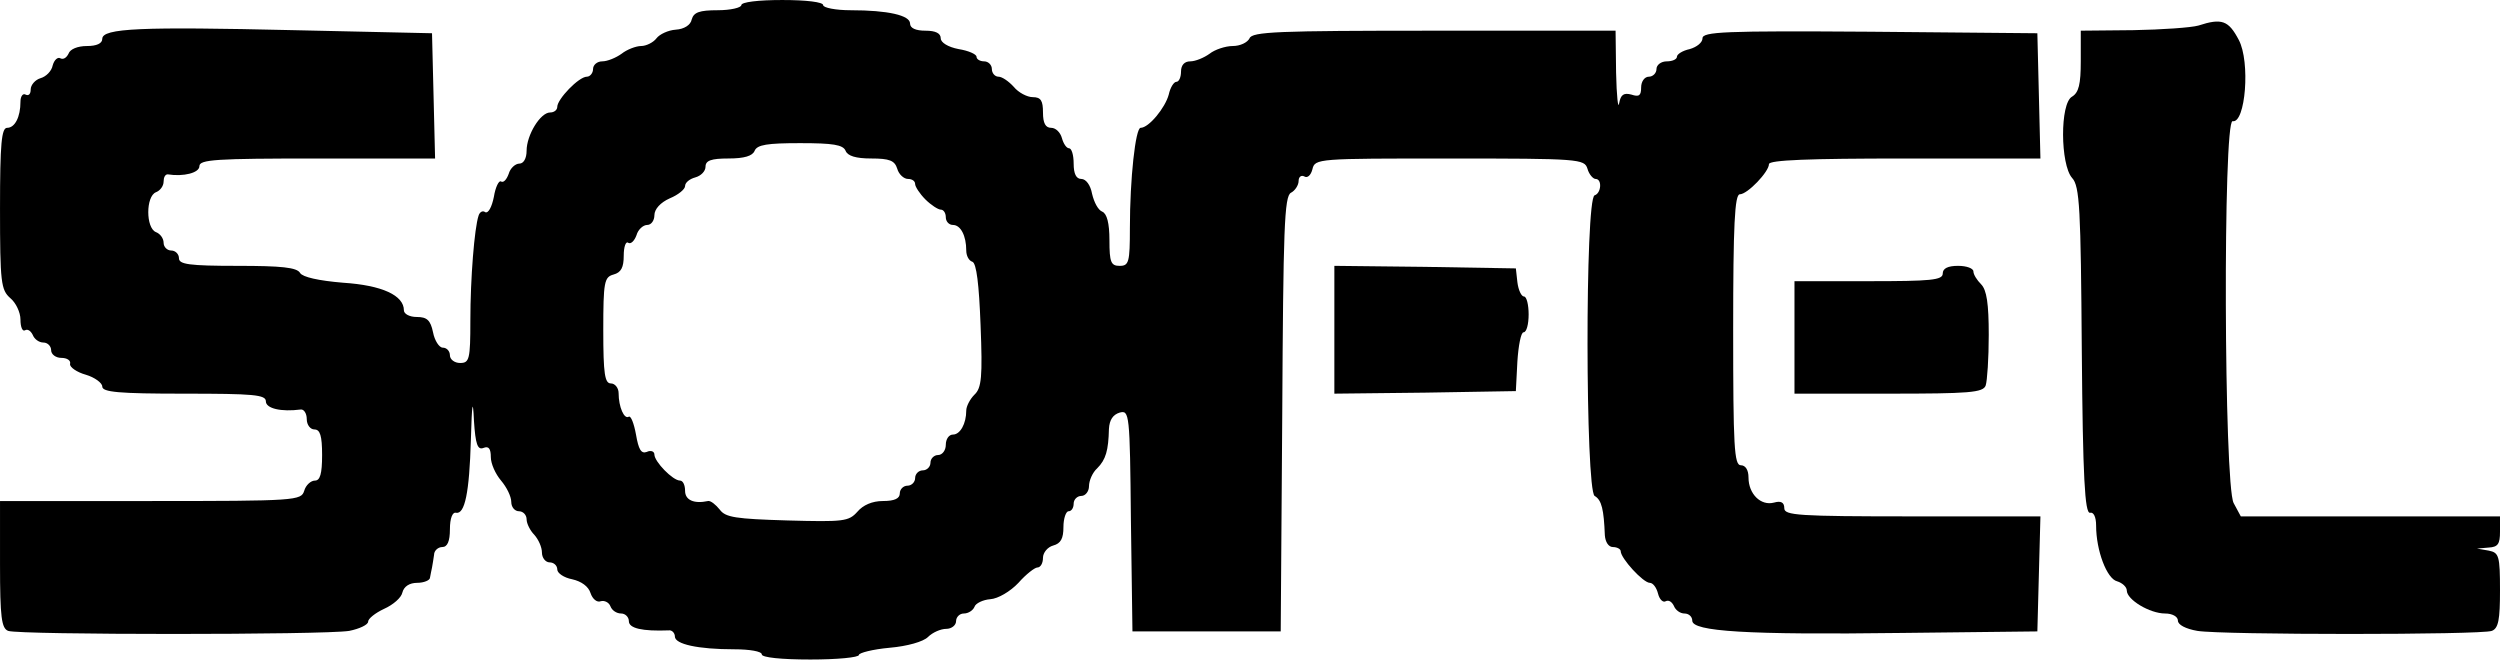 <?xml version="1.0" standalone="no"?>
<!DOCTYPE svg PUBLIC "-//W3C//DTD SVG 20010904//EN"
 "http://www.w3.org/TR/2001/REC-SVG-20010904/DTD/svg10.dtd">
<svg version="1.0" xmlns="http://www.w3.org/2000/svg"
 width="489pt" height="129pt" viewBox="0 0 489 129"
 preserveAspectRatio="xMidYMid meet">
<g transform="translate(-12,321) scale(0.1,-0.1)"
fill="#000000" stroke="none">
<path d="M1570 3200 c0 -5 -21 -10 -46 -10 -36 0 -47 -4 -51 -18 -2 -11 -15
-19 -31 -20 -15 -1 -32 -9 -38 -17 -6 -8 -20 -15 -30 -15 -10 0 -28 -7 -38
-15 -11 -8 -28 -15 -38 -15 -10 0 -18 -7 -18 -15 0 -8 -6 -15 -12 -15 -16 0
-58 -44 -58 -59 0 -6 -6 -11 -14 -11 -19 0 -46 -44 -46 -75 0 -15 -6 -25 -14
-25 -8 0 -18 -9 -21 -20 -4 -11 -10 -18 -15 -15 -4 3 -11 -11 -14 -30 -4 -20
-11 -33 -17 -30 -5 4 -11 0 -13 -7 -8 -24 -16 -122 -16 -205 0 -76 -2 -83 -20
-83 -11 0 -20 7 -20 15 0 8 -6 15 -14 15 -7 0 -16 14 -19 30 -5 24 -12 30 -32
30 -14 0 -25 6 -25 13 0 29 -42 49 -119 54 -48 4 -79 11 -84 19 -6 11 -37 14
-122 14 -96 0 -115 3 -115 15 0 8 -7 15 -15 15 -8 0 -15 7 -15 15 0 9 -7 18
-15 21 -20 8 -20 70 0 78 8 3 15 12 15 21 0 8 3 14 8 14 31 -5 62 3 62 16 0
13 32 15 230 15 l231 0 -3 123 -3 122 -270 6 c-299 7 -375 4 -375 -17 0 -9
-11 -14 -30 -14 -18 0 -33 -6 -36 -15 -4 -8 -10 -12 -16 -9 -5 3 -12 -3 -15
-14 -2 -11 -13 -22 -24 -25 -10 -3 -19 -13 -19 -22 0 -9 -4 -13 -10 -10 -5 3
-10 -3 -10 -14 0 -30 -11 -51 -26 -51 -11 0 -14 -30 -14 -158 0 -145 2 -159
20 -175 11 -9 20 -28 20 -42 0 -15 4 -24 9 -21 5 3 11 -1 15 -9 3 -8 12 -15
21 -15 8 0 15 -7 15 -15 0 -8 9 -15 20 -15 11 0 19 -5 17 -12 -1 -6 13 -16 31
-21 17 -5 32 -16 32 -23 0 -11 32 -14 160 -14 136 0 160 -2 160 -15 0 -14 30
-21 68 -16 6 1 12 -7 12 -19 0 -11 7 -20 15 -20 11 0 15 -12 15 -50 0 -37 -4
-50 -14 -50 -8 0 -18 -9 -21 -20 -6 -19 -15 -20 -301 -20 l-294 0 0 -124 c0
-104 3 -125 16 -130 21 -8 618 -8 667 0 20 4 37 12 37 18 0 6 14 17 31 25 18
8 34 22 36 32 3 12 14 19 29 19 13 0 25 5 25 10 1 6 3 15 4 20 1 6 3 17 4 25
0 8 8 15 16 15 10 0 15 11 15 35 0 21 5 34 12 32 17 -3 26 38 29 143 2 73 4
82 6 37 3 -46 7 -58 19 -53 10 4 14 -2 14 -18 0 -13 9 -33 20 -46 11 -13 20
-31 20 -42 0 -10 7 -18 15 -18 8 0 15 -7 15 -16 0 -8 7 -22 15 -30 8 -9 15
-24 15 -35 0 -10 7 -19 15 -19 8 0 15 -6 15 -14 0 -7 13 -16 29 -19 18 -4 32
-14 36 -27 4 -12 13 -19 20 -16 7 2 16 -2 19 -10 3 -8 12 -14 21 -14 8 0 15
-7 15 -15 0 -14 26 -20 78 -18 6 1 12 -5 12 -12 0 -15 45 -25 116 -25 30 0 54
-4 54 -10 0 -6 38 -10 95 -10 52 0 95 4 95 9 0 4 27 11 60 14 35 3 66 12 75
21 9 9 25 16 36 16 10 0 19 7 19 15 0 8 7 15 15 15 9 0 18 6 21 13 2 7 17 14
31 15 15 1 39 15 55 32 15 17 32 30 37 30 6 0 11 8 11 19 0 10 9 21 20 24 15
4 20 14 20 36 0 17 5 31 10 31 6 0 10 7 10 15 0 8 7 15 15 15 8 0 15 9 15 19
0 11 7 27 16 35 17 17 22 35 23 77 1 18 8 28 21 32 19 5 20 -1 22 -211 l3
-217 145 0 145 0 3 425 c2 363 4 426 17 433 8 4 15 15 15 23 0 8 5 12 11 9 6
-4 13 2 16 14 5 21 10 21 268 21 255 0 264 -1 270 -20 3 -11 11 -20 16 -20 13
0 11 -28 -2 -32 -19 -6 -18 -576 0 -588 14 -8 18 -27 20 -77 1 -13 7 -23 16
-23 8 0 15 -4 15 -8 0 -14 44 -62 57 -62 6 0 13 -9 16 -21 3 -12 10 -18 15
-15 6 3 12 -1 16 -9 3 -8 12 -15 21 -15 8 0 15 -6 15 -14 0 -21 105 -28 410
-24 l265 3 3 113 3 112 -251 0 c-224 0 -250 2 -250 16 0 11 -6 15 -20 11 -26
-7 -50 17 -50 49 0 15 -6 24 -15 24 -13 0 -15 36 -15 265 0 205 3 265 13 265
15 0 57 44 57 59 0 8 78 11 265 11 l266 0 -3 123 -3 122 -327 3 c-286 2 -328
0 -328 -13 0 -8 -11 -17 -25 -21 -14 -3 -25 -10 -25 -15 0 -5 -9 -9 -20 -9
-11 0 -20 -7 -20 -15 0 -8 -7 -15 -15 -15 -8 0 -15 -9 -15 -21 0 -16 -4 -19
-19 -14 -15 4 -21 0 -24 -17 -2 -13 -5 14 -6 60 l-1 82 -355 0 c-307 0 -356
-2 -361 -15 -4 -8 -18 -15 -33 -15 -14 0 -35 -7 -45 -15 -11 -8 -28 -15 -38
-15 -11 0 -18 -7 -18 -20 0 -11 -4 -20 -9 -20 -5 0 -12 -11 -15 -25 -7 -26
-39 -65 -55 -65 -10 0 -21 -99 -21 -196 0 -67 -2 -74 -20 -74 -17 0 -20 7 -20
50 0 34 -5 52 -14 56 -8 3 -16 18 -20 35 -3 17 -12 29 -21 29 -10 0 -15 10
-15 30 0 17 -4 30 -9 30 -5 0 -11 9 -14 20 -3 11 -12 20 -21 20 -11 0 -16 9
-16 30 0 23 -4 30 -20 30 -11 0 -28 9 -37 20 -10 11 -23 20 -30 20 -7 0 -13 7
-13 15 0 8 -7 15 -15 15 -8 0 -15 4 -15 9 0 5 -16 12 -35 15 -21 4 -35 13 -35
21 0 10 -10 15 -30 15 -19 0 -30 5 -30 14 0 16 -43 26 -116 26 -30 0 -54 5
-54 10 0 6 -33 10 -80 10 -47 0 -80 -4 -80 -10z m204 -285 c4 -10 20 -15 50
-15 36 0 46 -4 51 -20 3 -11 13 -20 21 -20 8 0 14 -4 14 -10 0 -5 9 -19 20
-30 11 -11 25 -20 30 -20 6 0 10 -7 10 -15 0 -8 6 -15 14 -15 15 0 26 -21 26
-50 0 -10 5 -20 12 -22 8 -3 13 -44 16 -124 4 -101 2 -123 -12 -136 -9 -9 -16
-23 -16 -31 0 -26 -12 -47 -26 -47 -8 0 -14 -9 -14 -20 0 -11 -7 -20 -15 -20
-8 0 -15 -7 -15 -15 0 -8 -7 -15 -15 -15 -8 0 -15 -7 -15 -15 0 -8 -7 -15 -15
-15 -8 0 -15 -7 -15 -15 0 -10 -10 -15 -33 -15 -21 0 -39 -8 -50 -21 -17 -19
-27 -20 -137 -17 -101 3 -121 6 -132 21 -8 10 -18 18 -23 17 -28 -6 -45 2 -45
20 0 11 -4 20 -10 20 -14 0 -50 37 -50 51 0 6 -7 9 -15 5 -11 -4 -16 5 -21 34
-4 22 -10 37 -14 35 -9 -6 -20 19 -20 46 0 10 -7 19 -15 19 -12 0 -15 18 -15
104 0 95 2 104 20 109 15 4 20 14 20 37 0 17 4 29 9 25 5 -3 12 4 16 15 3 11
13 20 21 20 8 0 14 9 14 19 0 12 12 25 30 33 17 7 30 18 30 24 0 7 9 14 20 17
11 3 20 12 20 21 0 12 11 16 45 16 31 0 47 5 51 15 5 12 25 15 89 15 64 0 84
-3 89 -15z"/>
<path d="M4420 3160 c-14 -4 -71 -8 -127 -9 l-103 -1 0 -60 c0 -45 -4 -61 -17
-69 -24 -13 -23 -133 0 -159 15 -16 17 -60 19 -338 2 -249 6 -318 16 -317 7 2
12 -8 12 -25 0 -49 21 -104 41 -109 10 -3 19 -11 19 -18 0 -18 45 -45 75 -45
14 0 25 -6 25 -14 0 -8 15 -16 38 -20 48 -8 555 -8 576 0 13 5 16 22 16 79 0
68 -2 74 -22 78 l-23 4 23 2 c18 1 22 7 22 31 l0 30 -253 0 -254 0 -14 26
c-19 36 -21 750 -2 747 25 -5 35 116 12 159 -20 38 -33 43 -79 28z"/>
<path d="M2730 2565 l0 -125 178 2 177 3 3 58 c2 31 7 57 12 57 6 0 10 16 10
35 0 19 -4 35 -9 35 -5 0 -11 12 -13 28 l-3 27 -177 3 -178 2 0 -125z"/>
<path d="M3920 2675 c0 -13 -23 -15 -145 -15 l-145 0 0 -110 0 -110 184 0
c158 0 185 2 190 16 3 9 6 53 6 99 0 61 -4 88 -15 99 -8 8 -15 19 -15 25 0 6
-13 11 -30 11 -20 0 -30 -5 -30 -15z"/>
</g>
</svg>
